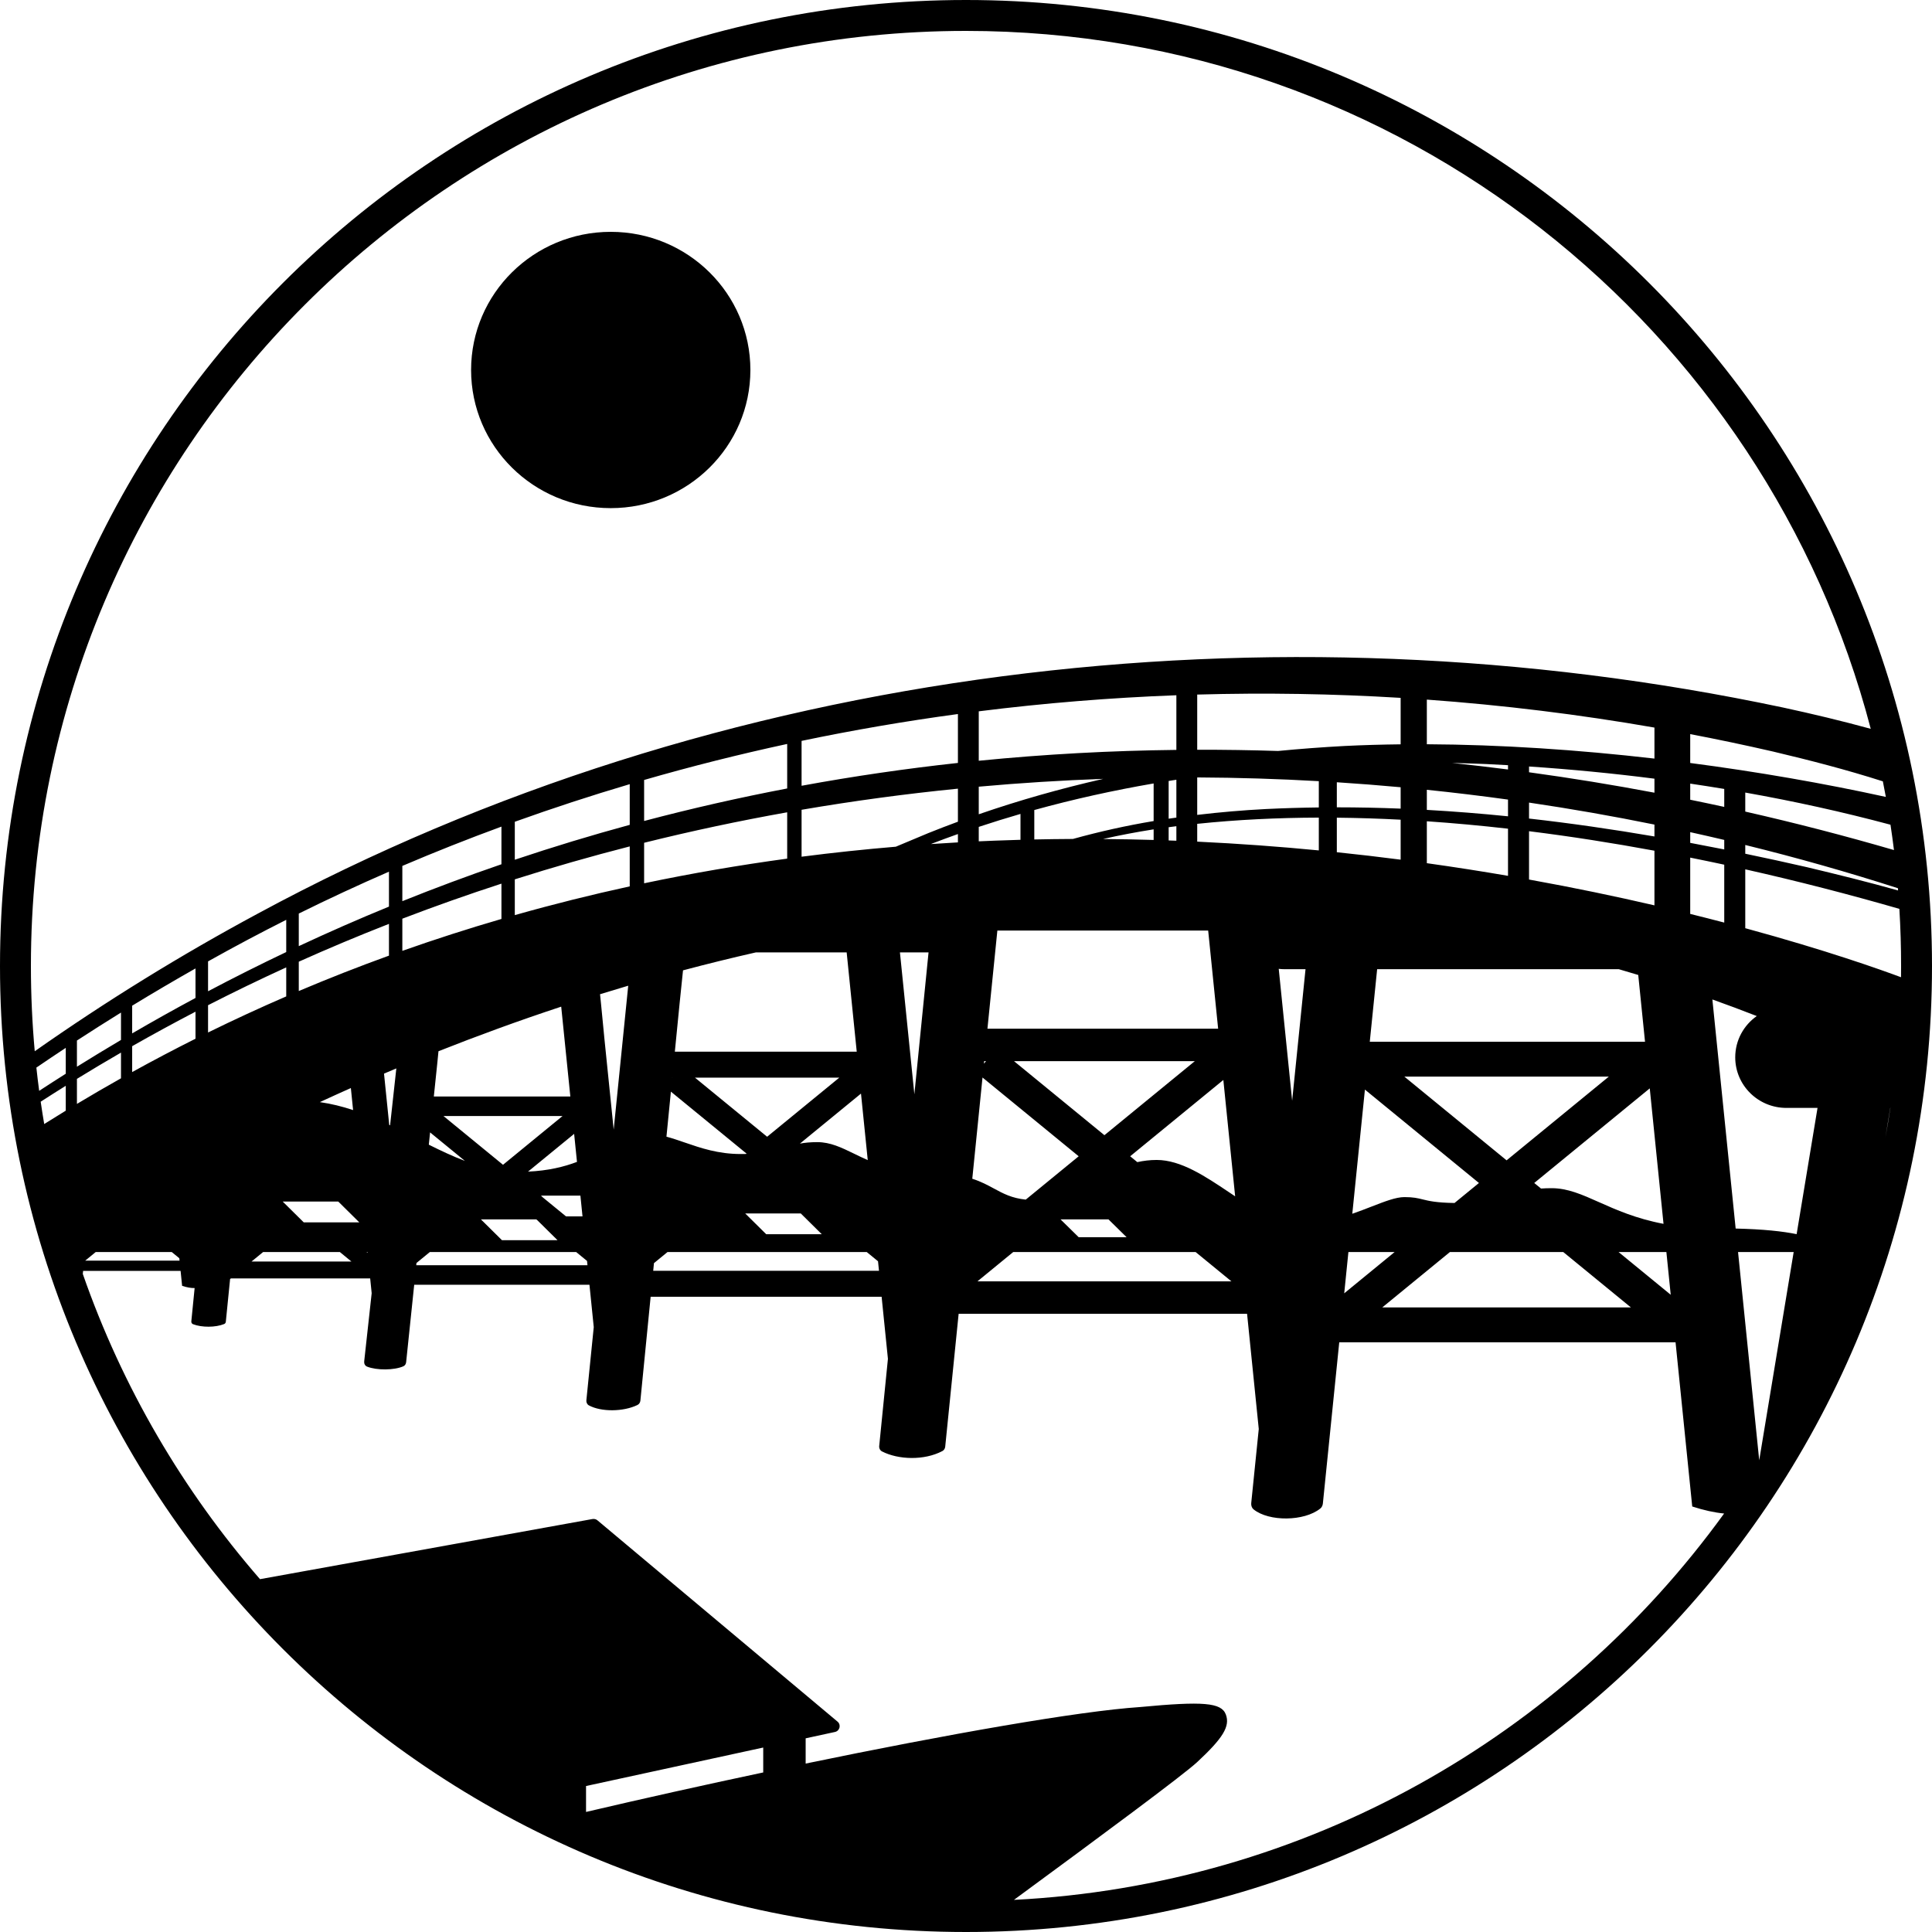<svg width="286" height="286" viewBox="0 0 286 286" fill="none" xmlns="http://www.w3.org/2000/svg">
<path d="M90.409 75.221C101.826 75.221 111.082 66.065 111.082 54.77C111.082 43.476 101.826 34.32 90.409 34.32C78.992 34.32 69.737 43.476 69.737 54.77C69.737 66.065 78.992 75.221 90.409 75.221Z" fill="black"/>
<path fill-rule="evenodd" clip-rule="evenodd" d="M286 143C286 221.977 221.977 286 143 286C64.023 286 0 221.977 0 143C0 64.023 64.023 0 143 0C221.977 0 286 64.023 286 143ZM38.488 233.769L87.709 224.866C87.857 224.839 88.008 224.85 88.149 224.896C88.255 224.931 88.356 224.986 88.443 225.06L123.984 254.858C124.546 255.329 124.319 256.232 123.6 256.389L119.264 257.33V261.066C140.212 256.737 159.583 253.311 168.792 252.697C178.128 251.817 180.796 252.037 181.463 253.796C182.129 255.556 181.018 257.315 177.239 260.833C175.186 262.744 162.969 271.792 150.097 281.245C193.354 279.061 231.375 257.018 255.226 224.051C253.784 223.913 252.208 223.564 250.506 223.01L248.037 198.702H198.253L195.831 222.549C195.819 222.663 195.793 222.775 195.753 222.88L195.743 222.906C195.736 222.922 195.729 222.938 195.722 222.954C195.696 223.009 195.666 223.062 195.631 223.112C195.617 223.133 195.602 223.153 195.586 223.172L195.562 223.202C195.524 223.244 195.483 223.284 195.438 223.32C193.049 225.232 187.852 225.265 185.587 223.45C185.507 223.386 185.441 223.311 185.388 223.228C185.328 223.135 185.284 223.032 185.256 222.924C185.22 222.782 185.21 222.631 185.226 222.482L186.339 211.537L184.609 194.489H141.91L139.923 214.159C139.895 214.432 139.742 214.679 139.497 214.809C136.796 216.232 132.97 216.092 130.572 214.861C130.275 214.709 130.119 214.384 130.152 214.054L131.442 201.151L130.509 191.961H96.317L94.799 207.335C94.771 207.612 94.615 207.864 94.362 207.986C92.263 209.006 88.986 209.024 87.174 208.042C86.901 207.894 86.772 207.588 86.803 207.282L87.895 196.458L87.259 190.188H61.316L60.122 201.646C60.095 201.907 59.954 202.148 59.712 202.255C58.353 202.856 55.756 202.872 54.333 202.302C54.026 202.179 53.877 201.854 53.913 201.528L55.02 191.438L54.798 189.247H34.182L34.061 189.346L33.429 195.66C33.414 195.81 33.323 195.944 33.182 196.001C31.909 196.52 29.866 196.527 28.572 196.024C28.4 195.957 28.304 195.781 28.322 195.6L28.812 190.675C28.271 190.688 27.651 190.579 26.958 190.346L26.734 188.134H12.304L12.257 188.584C18.101 205.348 27.079 220.644 38.488 233.769ZM6.545 166.394C7.607 165.725 8.671 165.065 9.736 164.415V160.732C8.493 161.507 7.256 162.293 6.023 163.089C6.184 164.195 6.358 165.297 6.545 166.394ZM5.143 155.619C4.768 151.463 4.576 147.254 4.576 143C4.576 66.55 66.55 4.576 143 4.576C207.318 4.576 261.391 48.443 276.932 107.89C272.636 106.713 268.293 105.675 263.95 104.737C188.23 88.689 106.416 98.333 38.228 135.21C26.794 141.357 15.746 148.173 5.143 155.619ZM5.799 161.48C5.646 160.338 5.508 159.191 5.384 158.039C6.826 157.054 8.277 156.08 9.736 155.117V158.948C8.422 159.78 7.109 160.624 5.799 161.48ZM278.725 115.664C273.377 113.954 267.902 112.538 262.433 111.245C258.376 110.312 254.3 109.454 250.208 108.673V112.947C260.2 114.251 270.01 115.964 279.167 117.97C279.026 117.199 278.879 116.43 278.725 115.664ZM279.854 122.085C272.767 120.188 265.59 118.61 258.357 117.325V120.141C265.891 121.85 273.238 123.76 280.37 125.836C280.215 124.58 280.043 123.33 279.854 122.085ZM280.952 131.486C273.546 129.103 266.006 126.966 258.357 125.085V126.379C261.405 127.011 264.444 127.676 267.473 128.368C271.998 129.448 276.491 130.555 280.979 131.818C280.97 131.707 280.961 131.596 280.952 131.486ZM281.17 134.542C273.878 132.439 266.225 130.455 258.357 128.688V137.404C270.366 140.671 278.449 143.556 281.414 144.663C281.421 144.11 281.424 143.555 281.424 143C281.424 140.16 281.338 137.34 281.17 134.542ZM279.84 164.007H279.826L279.101 168.387C279.37 166.935 279.617 165.475 279.84 164.007ZM265.962 182.696C263.853 182.269 261.097 181.966 256.935 181.865L253.488 147.953C254.583 148.344 255.68 148.745 256.777 149.155C257.871 149.564 258.965 149.982 260.061 150.41C258.131 151.767 256.872 153.997 256.872 156.518C256.872 160.654 260.262 164.007 264.443 164.007H269.055L265.962 182.696ZM265.523 185.346H257.289L260.422 216.169L265.523 185.346ZM25.428 185.346L26.543 186.259L26.58 186.617H12.614L14.166 185.346H25.428ZM57.746 166.583L57.62 166.523L56.847 158.932C57.451 158.674 58.059 158.418 58.67 158.161L57.746 166.583ZM50.799 161.578C51.177 161.408 51.557 161.238 51.939 161.068L52.27 164.328C50.682 163.802 49.047 163.389 47.348 163.149C48.064 162.818 48.788 162.487 49.517 162.156L50.044 161.917C50.295 161.804 50.546 161.691 50.799 161.578ZM54.271 185.346H54.402L54.414 185.463L54.271 185.346ZM38.946 185.346H50.316L52.022 186.749H37.233L38.946 185.346ZM86.901 186.66L86.965 187.294H61.618L61.652 186.963L63.627 185.346H85.296L86.901 186.66ZM85.919 176.99L86.231 180.068H83.792L80.332 177.235L80.084 176.99H85.919ZM90.846 167.226L92.998 145.917C91.596 146.33 90.205 146.751 88.826 147.178L88.976 148.645L89.483 153.866L90.846 167.226ZM83.077 149.018C76.742 151.111 70.676 153.332 64.909 155.617L64.742 157.318L64.221 162.318H84.429L83.077 149.018ZM84.991 167.85L85.412 171.998C83.493 172.73 81.162 173.301 78.166 173.439L84.991 167.85ZM68.822 171.854C67.029 171.176 65.258 170.338 63.478 169.45L63.667 167.633L68.822 171.854ZM74.462 172.427L83.271 165.212H65.652L74.462 172.427ZM79.388 180.508H71.193L74.305 183.587H82.53L79.557 180.646L79.388 180.508ZM129.976 186.709L130.119 188.117H96.697L96.808 186.986L98.81 185.346H128.311L129.976 186.709ZM135.356 161.993L137.455 140.989H133.22L135.356 161.993ZM125.335 140.989H111.884C108.229 141.818 104.636 142.706 101.109 143.643L100.615 148.434L99.899 155.682H126.825L125.335 140.989ZM127.455 161.887L128.455 171.734C127.749 171.424 127.094 171.105 126.468 170.801L126.455 170.794C124.547 169.866 122.918 169.074 120.985 169.074C119.96 169.074 119.138 169.159 118.414 169.291L127.455 161.887ZM109.648 170.833C106.313 170.833 103.744 169.949 101.359 169.128C100.443 168.813 99.551 168.506 98.657 168.264L99.315 161.599L110.514 170.771L110.451 170.823L110.248 170.827L110.167 170.829L110.038 170.83C109.981 170.831 109.924 170.832 109.866 170.832L109.806 170.832L109.743 170.833L109.648 170.833ZM99.545 159.526L99.516 159.561L99.52 159.526H99.545ZM113.56 168.276L124.245 159.526H102.876L113.56 168.276ZM144.693 189.682L149.987 185.346H176.995L182.29 189.682H144.693ZM168.359 172.033C169.269 171.83 170.219 171.712 171.221 171.712C174.806 171.712 178.391 174.114 181.947 176.496L181.982 176.52L181.99 176.525C182.162 176.641 182.334 176.756 182.506 176.87L182.729 177.019L182.843 177.095L181.095 159.87L167.301 171.167L168.359 172.033ZM163.491 168.046L176.87 157.089H150.112L163.491 168.046ZM159.681 171.167L151.846 177.583C149.777 177.372 148.506 176.684 147.139 175.944C146.208 175.44 145.232 174.912 143.93 174.494L145.444 159.507L159.681 171.167ZM145.652 157.457L145.959 157.089H145.689L145.652 157.457ZM191.281 162.945L193.261 143.473H190.133C189.849 143.473 189.569 143.455 189.295 143.419L191.281 162.945ZM178.85 137.756L180.325 152.282H146.174L147.642 137.756H178.85ZM206.447 185.346L198.989 191.454L199.609 185.346H206.447ZM241.424 193.539L231.419 185.346H214.632L204.627 193.539H241.424ZM218.933 175.12L215.315 178.083C212.588 178.04 211.515 177.776 210.594 177.549C209.856 177.367 209.215 177.21 207.898 177.21C206.648 177.21 205.001 177.849 203.033 178.614L203.027 178.616C202.143 178.96 201.194 179.329 200.185 179.676L202.053 161.296L218.933 175.12ZM223.025 171.769L238.158 159.376H207.893L223.025 171.769ZM227.118 175.12L244.219 161.115L246.256 181.169C242.18 180.398 239.231 179.084 236.709 177.959C234.173 176.829 232.068 175.89 229.682 175.89C229.128 175.89 228.611 175.909 228.122 175.943L227.118 175.12ZM239.604 185.346H246.68L247.322 191.667L239.604 185.346ZM242.514 144.328L243.518 154.213H202.772L203.863 143.473H239.634C240.593 143.751 241.553 144.036 242.514 144.328ZM255.245 116.79C253.568 116.512 251.889 116.249 250.208 116.001V118.386C251.896 118.73 253.575 119.084 255.245 119.448V116.79ZM255.245 124.336C253.571 123.941 251.892 123.558 250.208 123.187V124.772C251.889 125.086 253.568 125.41 255.245 125.745V124.336ZM252.602 127.444C251.805 127.278 251.007 127.115 250.208 126.955V135.29C251.948 135.72 253.627 136.149 255.245 136.573V128.003C254.961 127.942 254.678 127.881 254.394 127.821L253.549 127.642C253.234 127.576 252.918 127.509 252.602 127.444ZM11.389 157.909V154.033C13.547 152.628 15.721 151.248 17.911 149.893V153.948C15.733 155.235 13.559 156.555 11.389 157.909ZM11.389 163.414V159.707C13.549 158.38 15.724 157.084 17.911 155.819V159.624C15.733 160.848 13.558 162.111 11.389 163.414ZM19.565 158.702C22.682 156.979 25.809 155.335 28.941 153.765V149.763C25.791 151.404 22.665 153.106 19.565 154.87V158.702ZM19.565 152.977C22.682 151.161 25.808 149.412 28.941 147.73V143.361C25.785 145.149 22.659 146.987 19.565 148.876V152.977ZM30.799 146.74V142.317L31.115 142.141C34.826 140.066 38.58 138.074 42.372 136.165V140.935C38.505 142.773 34.647 144.707 30.799 146.74ZM30.799 152.843V148.804C34.623 146.848 38.481 144.982 42.372 143.204V147.501C38.508 149.173 34.649 150.952 30.799 152.843ZM44.23 146.705C48.677 144.821 53.129 143.077 57.58 141.466V136.763C53.093 138.517 48.642 140.383 44.23 142.362V146.705ZM44.23 140.059C48.671 137.984 53.122 136.034 57.58 134.206V129.036C53.082 130.993 48.63 133.06 44.23 135.237V140.059ZM59.559 133.402V128.184C64.399 126.119 69.291 124.18 74.23 122.368V127.94C69.334 129.621 64.443 131.439 59.559 133.402ZM59.559 140.758V135.997C64.411 134.139 69.303 132.41 74.23 130.808V136.036C69.348 137.458 64.455 139.029 59.559 140.758ZM76.208 135.468C81.902 133.854 87.578 132.441 93.221 131.212V125.297C87.513 126.759 81.839 128.383 76.208 130.172V135.468ZM76.208 127.269C81.878 125.365 87.552 123.647 93.221 122.104V116.082C87.498 117.776 81.824 119.632 76.208 121.649V127.269ZM95.351 121.533V115.46C102.345 113.443 109.41 111.666 116.53 110.129V116.719C109.487 118.064 102.423 119.662 95.351 121.533ZM95.351 130.756V124.759C102.368 123.014 109.433 121.512 116.53 120.247V127.104C109.545 128.054 102.475 129.26 95.351 130.756ZM118.66 126.822C123.352 126.218 128.005 125.727 132.61 125.341L137.421 123.326C138.874 122.742 140.335 122.18 141.804 121.639V116.748C134.069 117.518 126.347 118.558 118.66 119.875V126.822ZM118.66 116.32C126.408 114.895 134.129 113.776 141.804 112.939V105.701C134.042 106.751 126.321 108.076 118.66 109.676V116.32ZM144.889 112.617V105.299C154.595 104.079 164.36 103.287 174.142 102.92V111.01C164.498 111.119 154.734 111.638 144.889 112.617ZM144.889 120.538V116.455C151.028 115.901 157.174 115.517 163.314 115.298C157.079 116.718 150.922 118.454 144.889 120.538ZM138.032 124.857C139.284 124.377 140.541 123.913 141.804 123.465V124.702C140.476 124.775 139.144 124.857 137.807 124.948L138.032 124.857ZM144.889 122.406V124.545C145.677 124.509 146.464 124.476 147.248 124.445C148.525 124.395 149.797 124.353 151.065 124.318V120.488C148.994 121.088 146.936 121.726 144.889 122.406ZM153.11 119.91V124.268C155.027 124.227 156.932 124.202 158.826 124.193C162.758 123.101 166.747 122.216 170.777 121.542V115.977C164.824 117.003 158.925 118.304 153.11 119.91ZM163.274 124.201C165.757 123.641 168.259 123.165 170.777 122.772V124.342C168.3 124.269 165.798 124.221 163.274 124.201ZM172.999 122.455V124.414C173.381 124.428 173.762 124.442 174.142 124.456V122.307C173.828 122.347 173.515 122.387 173.202 122.428L172.999 122.455ZM172.999 115.608V121.195C173.238 121.16 173.476 121.125 173.715 121.091L174.142 121.031V115.428L173.863 115.471L173.523 115.524L172.999 115.608ZM177.227 120.631V115.084C183.243 115.113 189.247 115.299 195.228 115.639V119.528C192.617 119.559 190.006 119.637 187.395 119.764C183.996 119.939 180.605 120.229 177.227 120.631ZM195.228 121.034C189.111 121.051 183.089 121.343 177.227 121.954V124.59C183.408 124.883 189.418 125.327 195.228 125.889V121.034ZM197.895 126.157V121.044C201.025 121.075 204.177 121.177 207.342 121.342V127.259C204.261 126.86 201.11 126.491 197.895 126.157ZM197.895 119.511V115.8C201.052 116.004 204.201 116.25 207.342 116.538V119.704C204.196 119.577 201.046 119.511 197.895 119.511ZM177.227 110.989V102.819C187.266 102.535 197.319 102.698 207.342 103.307V110.185C204.533 110.216 201.767 110.296 199.056 110.429C195.77 110.606 192.481 110.851 189.196 111.169C185.23 111.041 181.239 110.98 177.227 110.989ZM211.219 110.174V103.565C222.516 104.381 233.768 105.762 244.913 107.706V112.296C233.582 110.989 222.125 110.227 211.219 110.174ZM211.219 116.916V119.89C215.23 120.114 219.237 120.435 223.236 120.84V118.365C219.247 117.814 215.24 117.33 211.219 116.916ZM211.219 121.576C215.214 121.848 219.226 122.218 223.236 122.675V129.653C219.372 128.988 215.362 128.359 211.219 127.78V121.576ZM226.348 123.046V130.201C233.027 131.406 239.239 132.707 244.913 134.022V125.933C238.78 124.799 232.571 123.822 226.348 123.046ZM226.348 118.81V121.173C232.559 121.871 238.75 122.768 244.913 123.825V122.065C238.779 120.817 232.587 119.73 226.348 118.81ZM244.913 117.346C238.826 116.196 232.633 115.183 226.348 114.322V113.468C232.549 113.883 238.744 114.479 244.913 115.271V117.346ZM220.035 113.106C221.102 113.157 222.169 113.213 223.236 113.274V113.909C220.495 113.557 217.737 113.235 214.963 112.943C216.655 112.982 218.346 113.037 220.035 113.106ZM41.851 177.87L44.963 180.948H53.188L50.076 177.87H41.851ZM113.427 182.707L110.315 179.629H118.54L121.652 182.707H113.427ZM156.995 180.508L159.68 183.147H166.776L164.091 180.508H156.995ZM112.983 262.381V258.694L86.753 264.39V268.228C95.207 266.247 104.158 264.252 112.983 262.381Z" fill="black"/>
</svg>
